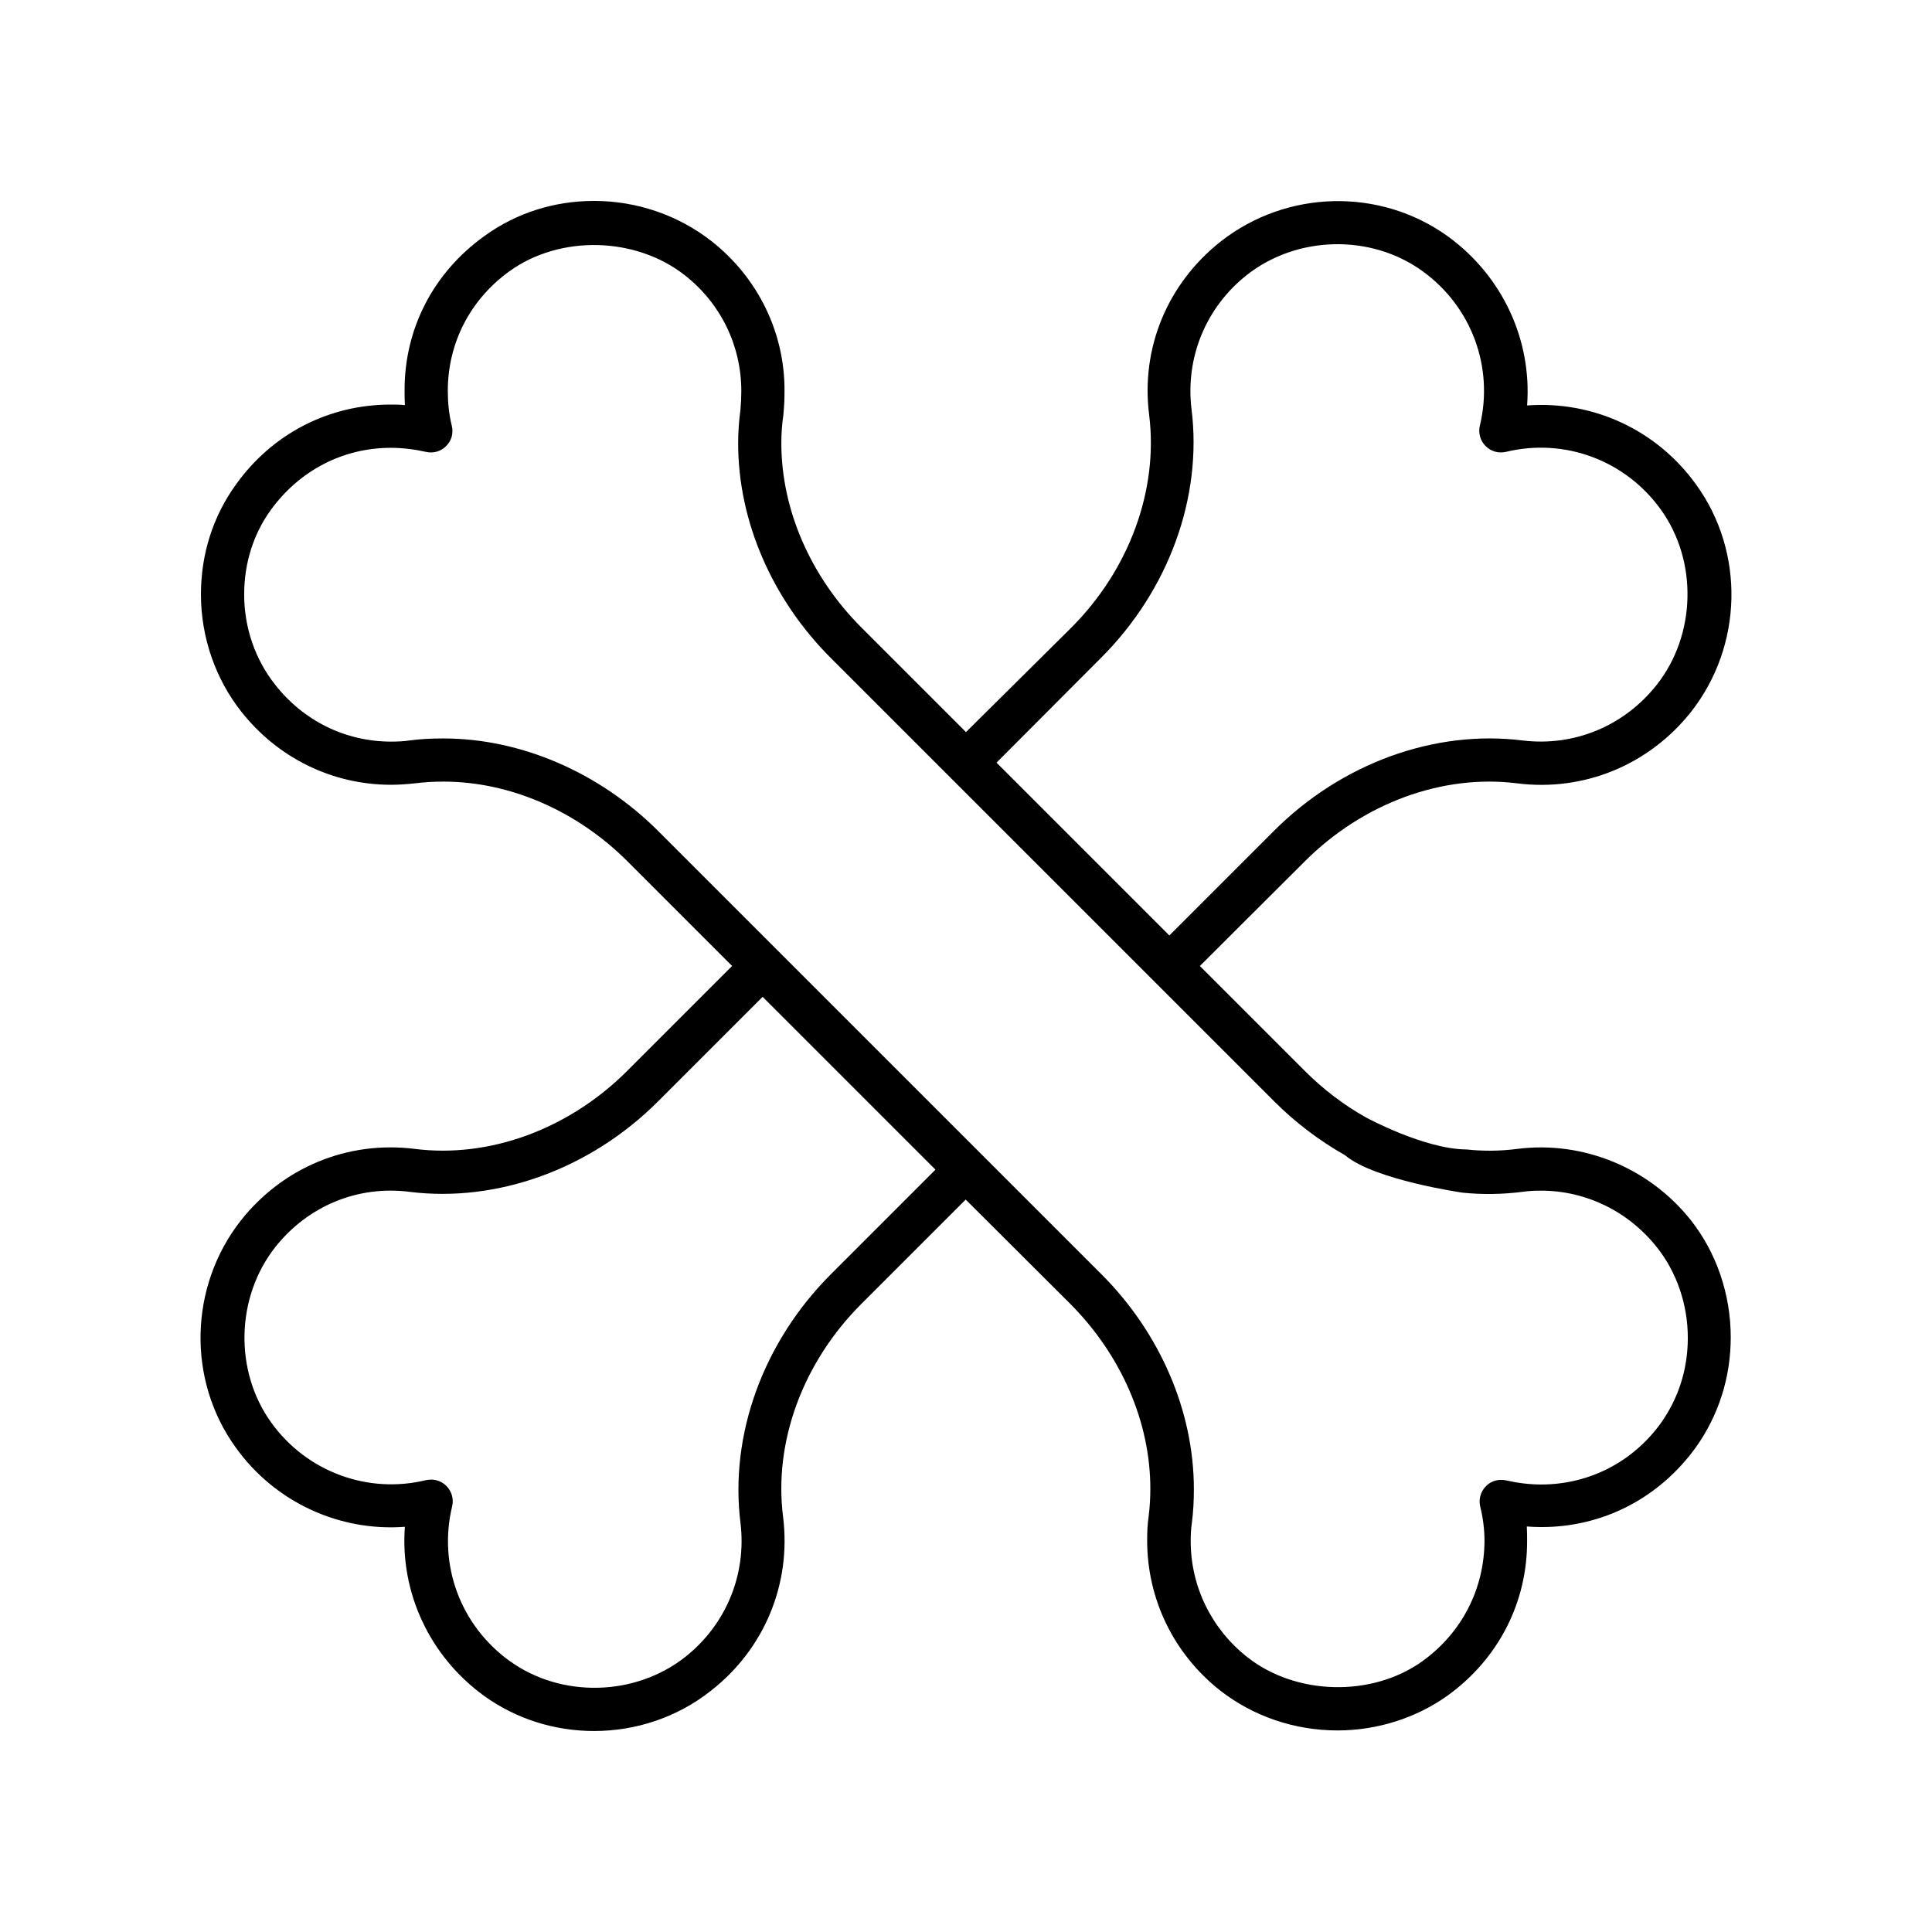 <?xml version="1.0" encoding="UTF-8"?>
<!-- Uploaded to: ICON Repo, www.svgrepo.com, Generator: ICON Repo Mixer Tools -->
<svg fill="#000000" width="800px" height="800px" version="1.1" viewBox="144 144 512 512" xmlns="http://www.w3.org/2000/svg">
 <path d="m546.1 448.47c-4.734 0.609-9.008 0.609-13.434 0.152-11.223-0.078-26.641-8.473-26.641-8.473-5.879-3.281-11.375-7.481-16.258-12.367l-27.789-27.785 27.785-27.711c15.418-15.418 36.488-23.207 56.336-20.688 17.711 2.215 34.887-4.887 46.031-18.93 13.742-17.48 14.352-42.289 1.375-60.227-10.457-14.578-27.402-22.289-44.809-20.992 1.297-17.328-6.488-34.273-20.992-44.809-18.016-12.977-42.746-12.367-60.227 1.375-14.121 11.145-21.223 28.32-18.93 46.031 2.441 19.848-5.266 40.914-20.688 56.336l-27.863 27.629-27.711-27.711c-13.512-13.512-21.223-31.297-21.223-48.855 0-2.441 0.152-4.887 0.535-7.481 0.23-2.367 0.305-4.352 0.305-6.336 0.078-15.496-7.023-30-19.312-39.695-8.777-6.871-19.77-10.688-31.145-10.688-10.609 0-20.688 3.207-29.082 9.312-13.512 9.695-21.223 24.578-21.145 40.992 0 1.223 0 2.519 0.078 3.816-1.223-0.152-2.519-0.152-3.742-0.152-16.41 0-31.375 7.711-40.992 21.145-6.106 8.398-9.312 18.473-9.312 29.16 0 11.297 3.816 22.367 10.688 31.066 9.695 12.289 24.121 19.391 39.695 19.391 2.062 0 4.121-0.152 6.336-0.383 2.367-0.305 4.809-0.457 7.559-0.457 17.559 0 35.344 7.711 48.777 21.145l27.707 27.715-27.785 27.785c-15.418 15.418-36.41 23.207-56.336 20.688-17.785-2.215-34.887 4.887-46.031 18.93-13.742 17.48-14.352 42.289-1.375 60.227 10.457 14.578 27.559 22.289 44.809 20.992-1.297 17.328 6.488 34.273 20.992 44.809 8.703 6.258 18.93 9.312 29.16 9.312 10.992 0 22.062-3.586 31.066-10.762 14.121-11.07 21.223-28.32 19.008-46.031-2.519-19.848 5.266-40.914 20.688-56.336l27.711-27.711 27.785 27.711c13.434 13.512 21.145 31.297 21.145 48.855 0 2.519-0.152 5.113-0.457 7.481-0.305 1.984-0.383 4.121-0.383 6.336 0 15.496 7.023 30 19.312 39.695 8.777 6.871 19.77 10.609 31.145 10.609 10.457 0 20.84-3.281 29.16-9.238 13.434-9.695 21.145-24.656 21.07-41.066 0-1.223 0-2.519-0.078-3.742 1.223 0.078 2.519 0.152 3.742 0.152h0.152c16.336 0 31.223-7.711 40.914-21.145 6.031-8.473 9.238-18.551 9.238-29.16 0-11.297-3.742-22.367-10.609-31.066-10.992-13.816-28.477-21.066-45.957-18.852zm-110.3-130.15c17.938-17.938 26.871-42.52 23.969-65.875-1.68-13.664 3.816-27.023 14.656-35.57 13.281-10.457 32.824-10.914 46.488-1.07 13.055 9.391 19.008 25.496 15.266 40.992-0.457 1.91 0.078 3.969 1.527 5.418 1.449 1.449 3.434 1.984 5.418 1.527 15.496-3.742 31.602 2.215 40.992 15.266 9.848 13.664 9.391 33.207-1.07 46.488-8.625 10.914-21.906 16.41-35.57 14.734-23.281-2.902-47.938 6.031-65.875 23.969l-27.711 27.711-45.801-45.801zm-71.602 163.36c-17.938 17.938-26.871 42.52-23.969 65.875 1.68 13.664-3.816 27.023-14.656 35.57-13.281 10.457-32.824 10.914-46.488 1.07-13.055-9.391-19.008-25.496-15.266-40.992 0.457-1.91-0.078-3.969-1.527-5.418-1.07-1.07-2.519-1.68-4.047-1.68-0.457 0-0.918 0.078-1.375 0.152-15.418 3.742-31.602-2.215-40.992-15.266-9.848-13.664-9.391-33.207 1.07-46.488 8.625-10.914 21.906-16.41 35.57-14.656 23.281 2.902 47.938-6.031 65.875-23.969l27.711-27.711 45.801 45.801zm220 39.391c-7.481 10.383-19.082 16.336-31.754 16.336-3.055 0-6.184-0.383-9.238-1.07-1.984-0.457-4.047 0.078-5.418 1.527-1.375 1.375-1.984 3.434-1.527 5.344 0.762 3.055 1.145 6.106 1.145 9.238-0.078 12.672-6.031 24.273-16.41 31.754-13.359 9.617-33.512 9.16-46.488-1.07-9.465-7.481-14.961-18.703-14.961-30.688 0-1.754 0.078-3.359 0.305-4.809 0.383-2.977 0.535-5.879 0.535-9.008 0-20.609-8.93-41.375-24.504-56.945l-117.48-117.48c-15.648-15.574-36.41-24.504-56.945-24.504-3.129 0-6.184 0.152-8.93 0.535-1.602 0.23-3.207 0.305-4.887 0.305-12.062 0-23.207-5.496-30.688-15.039-5.344-6.719-8.246-15.191-8.246-23.969 0-8.246 2.441-16.031 7.098-22.441 7.559-10.383 19.082-16.41 31.754-16.41 3.129 0 6.184 0.383 9.312 1.07 1.832 0.457 3.969-0.078 5.344-1.527 1.449-1.375 1.984-3.434 1.527-5.344-0.762-3.055-1.07-6.184-1.07-9.312 0-12.672 5.953-24.199 16.336-31.68 13.434-9.695 33.512-9.16 46.488 1.07 9.543 7.481 14.961 18.703 14.961 30.688 0 1.527-0.078 3.129-0.23 4.961-0.383 2.824-0.609 5.801-0.609 8.855 0 20.609 8.93 41.297 24.578 56.945l117.48 117.47c5.574 5.574 11.91 10.383 18.777 14.273 7.711 6.566 31.145 9.922 31.145 9.922 5.191 0.535 10.609 0.457 15.953-0.23 1.527-0.23 3.207-0.305 4.809-0.305 11.984 0 23.207 5.496 30.762 15.039 5.266 6.641 8.168 15.191 8.168 23.969 0.004 8.246-2.438 15.957-7.094 22.523z"/>
</svg>